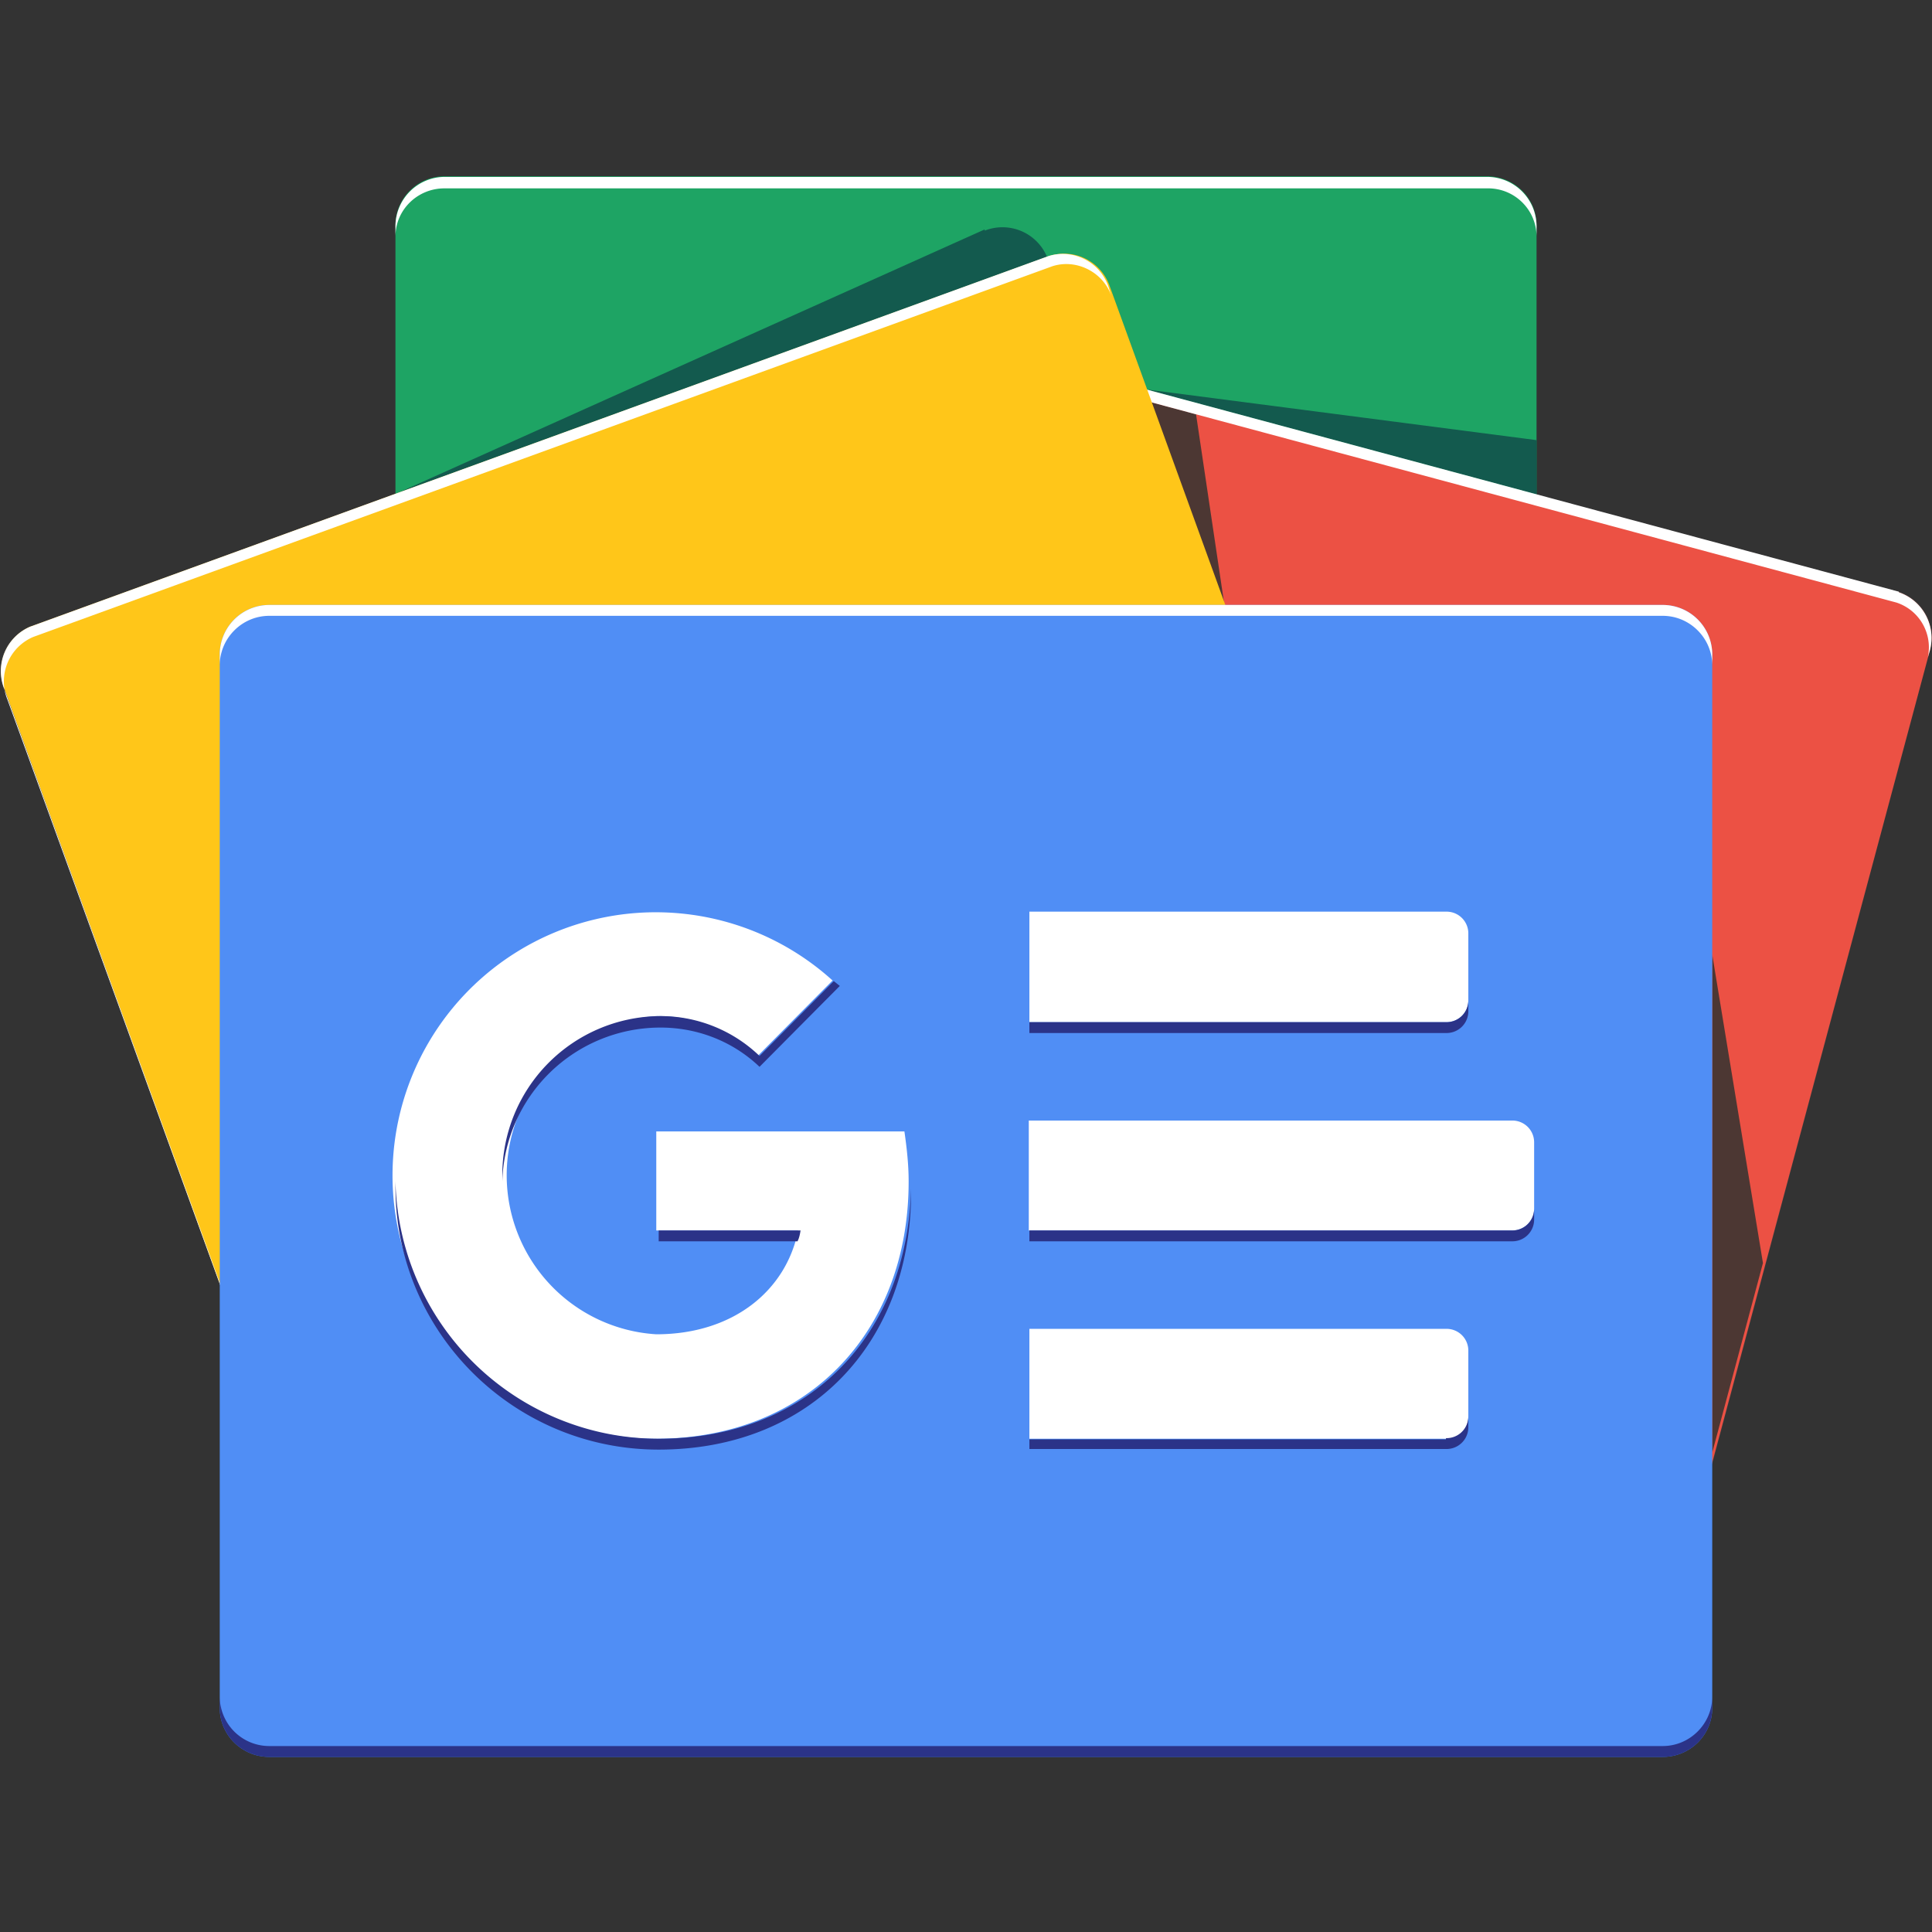 <svg width="32" height="32" fill="none" xmlns="http://www.w3.org/2000/svg"><rect width="100%" height="100%" fill="#333333" stroke="none"/><path d="M25.45 20.68c0 .45-.37.81-.82.81H7.37a.82.82 0 0 1-.82-.8V3.73c0-.45.37-.81.81-.81h17.27c.45 0 .82.36.82.81v16.94Z" fill="#0C9D58"/><path d="m25.45 7.29-6.47-.84 6.47 1.74v-.9ZM16.31 3.8 6.51 8.2l10.83-3.94v-.01a.8.8 0 0 0-1.03-.43Z" fill="#004D40"/><path d="M24.63 2.93H7.37a.82.82 0 0 0-.82.81v.18c0-.45.37-.8.81-.8h17.27c.45-.01.82.35.82.8v-.18a.82.82 0 0 0-.82-.81Z" fill="#fff"/><path d="M10.74 20.16c-.13.42.1.86.52 1l16 4.3a.8.8 0 0 0 .93-.6l3.77-14.07a.8.8 0 0 0-.51-.98l-16-4.3a.8.8 0 0 0-.94.59l-3.77 14.06Z" fill="#EA4335"/><path d="m28.36 15.81.84 5.11-.84 3.14v-8.25Zm-9.3-9.15.75.2.47 3.16-1.23-3.36Z" fill="#3E2723"/><path d="m31.45 9.8-16-4.3a.8.8 0 0 0-.94.6l-3.77 14.06-.01.08 3.74-13.96a.8.8 0 0 1 .94-.6l16 4.3a.78.78 0 0 1 .52.91l.03-.1a.8.8 0 0 0-.51-.98Z" fill="#fff"/><path d="M23.34 18.43a.8.8 0 0 1-.43 1.03L6.03 25.6a.8.8 0 0 1-1-.5L.07 11.4a.8.8 0 0 1 .43-1.02l16.88-6.14a.8.8 0 0 1 1 .5l4.97 13.7Z" fill="#FFC107"/><path d="M.12 11.58a.8.8 0 0 1 .43-1.03l16.88-6.14c.4-.13.85.1.98.5l-.05-.16a.8.8 0 0 0-.99-.51L.5 10.38a.8.8 0 0 0-.43 1.03L5.04 25.1v.02L.12 11.58Z" fill="#fff"/><path d="M27.54 10.02H4.46a.82.82 0 0 0-.82.82v17.45c0 .45.37.81.82.81h23.08c.45 0 .82-.36.82-.81V10.84a.82.82 0 0 0-.82-.82Z" fill="#4285F4"/><path d="M17.04 15.1h6.91a.36.36 0 0 1 .37.37v1.1a.36.36 0 0 1-.37.36h-6.9V15.1Zm0 6.91h6.91a.36.36 0 0 1 .37.37v1.09a.36.36 0 0 1-.37.36h-6.9v-1.82Zm0-3.45h8a.36.36 0 0 1 .37.36v1.1a.36.36 0 0 1-.37.36h-8v-1.82Z" fill="#fff"/><path d="M27.54 28.92H4.46a.82.82 0 0 1-.82-.82v.19c0 .45.37.81.82.81h23.08c.45 0 .82-.36.82-.81v-.19c0 .45-.37.82-.82.82Z" fill="#1A237E"/><path d="M4.46 10.2h23.08c.45 0 .82.37.82.82v-.18a.82.82 0 0 0-.82-.82H4.46a.82.82 0 0 0-.82.82v.18c0-.45.37-.82.82-.82ZM10.87 18.74v1.64h2.35c-.2 1-1.08 1.72-2.35 1.72a2.64 2.64 0 0 1 0-5.27c.62-.01 1.23.23 1.68.66l1.24-1.25a4.36 4.36 0 1 0-2.93 7.59c2.52 0 4.19-1.77 4.19-4.26 0-.28-.03-.55-.07-.83h-4.11Z" fill="#fff"/><path d="M10.91 20.38v.18h2.3c.03-.06.04-.12.05-.18h-2.35Z" fill="#1A237E"/><path d="M10.91 23.83a4.36 4.36 0 0 1-4.36-4.27v.1c0 2.4 1.95 4.35 4.36 4.35 2.52 0 4.18-1.77 4.18-4.26v-.06c-.06 2.43-1.7 4.14-4.18 4.14Zm1.67-6.34a2.36 2.36 0 0 0-1.67-.66 2.63 2.63 0 0 0-2.59 2.64v.1a2.62 2.62 0 0 1 2.58-2.55c.63-.01 1.23.22 1.68.65l1.33-1.34-.1-.08-1.23 1.24Zm11.74-.75v-.18a.36.36 0 0 1-.37.37h-6.9v.18h6.9a.36.36 0 0 0 .37-.37Zm-.37 7.1h-6.9V24h6.9a.36.36 0 0 0 .37-.36v-.18a.36.36 0 0 1-.37.36Zm1.1-3.46h-8v.18h8a.36.36 0 0 0 .36-.36v-.18a.36.36 0 0 1-.37.36Z" fill="#1A237E"/><path d="m31.45 9.8-6-1.6V3.74a.82.82 0 0 0-.82-.81H7.37a.82.82 0 0 0-.82.81v4.44l-6.06 2.2a.8.8 0 0 0-.43 1.03l3.58 9.84v7.04c0 .45.37.81.82.81h23.08c.45 0 .82-.36.82-.81v-4.04l3.6-13.45a.8.8 0 0 0-.51-1Z" fill="url(#a)"/><defs><radialGradient id="a" cx="0" cy="0" r="1" gradientUnits="userSpaceOnUse" gradientTransform="matrix(12966.2 0 0 12966.1 3006.92 881.54)"><stop stop-color="#fff" stop-opacity=".1"/><stop offset="1" stop-color="#fff" stop-opacity="0"/></radialGradient></defs></svg>